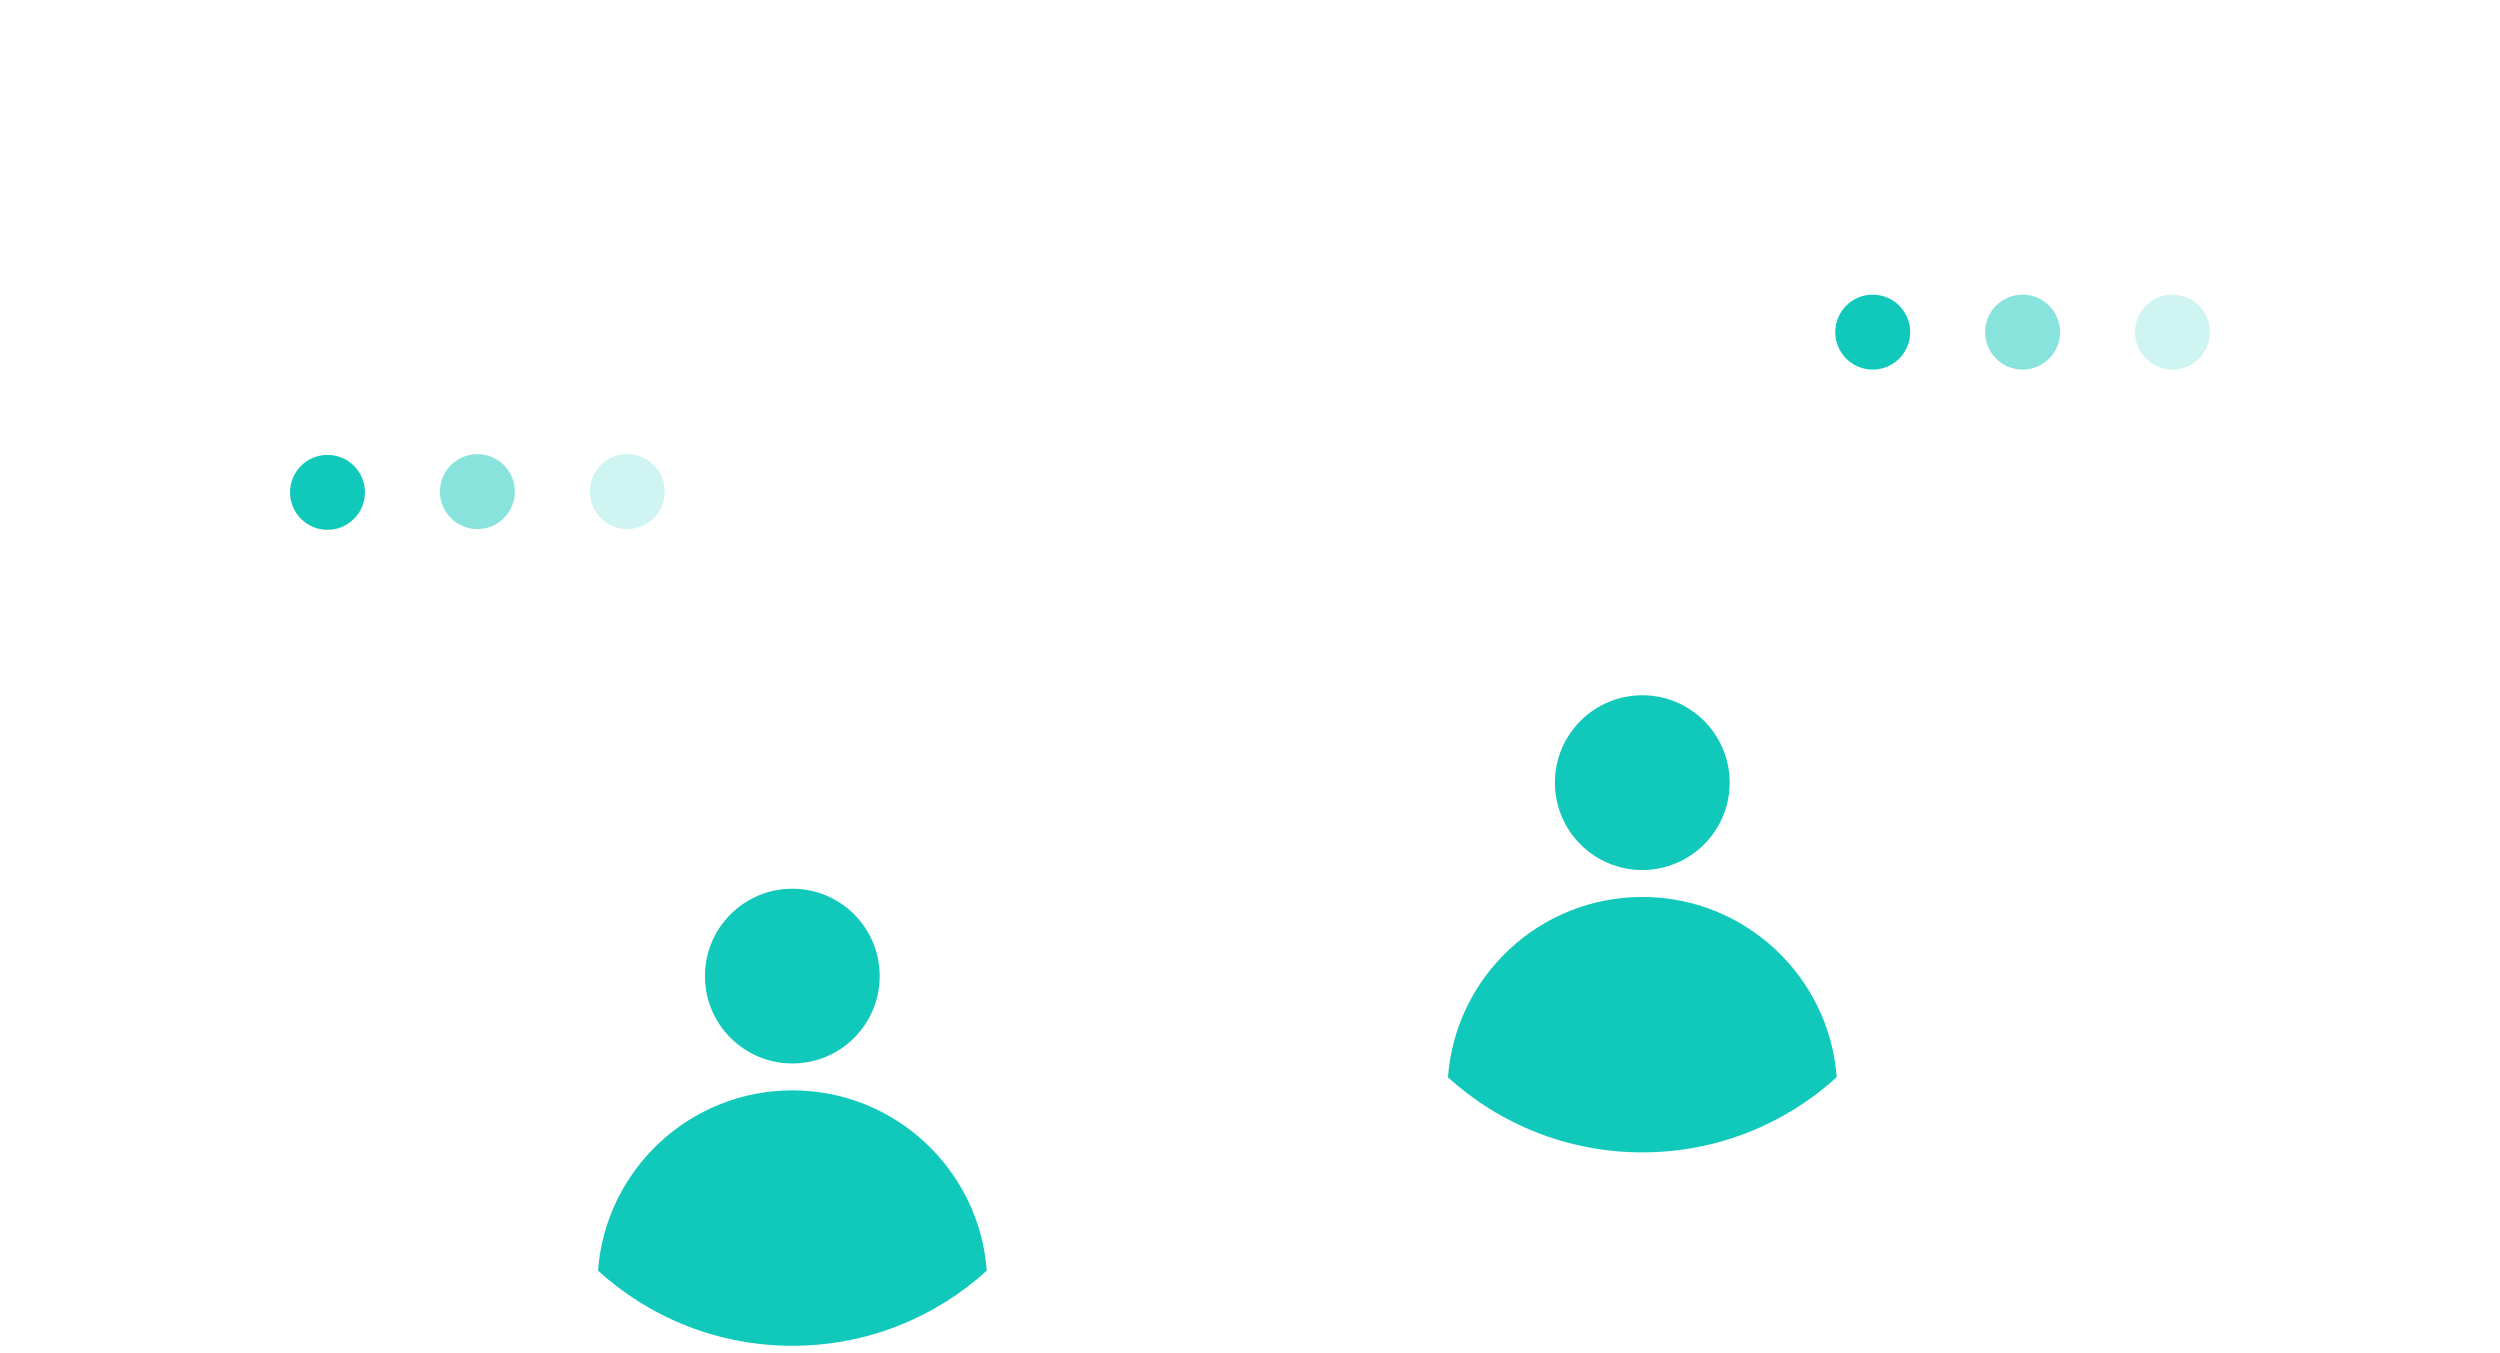 <svg width="170" height="92" viewBox="0 0 170 92" fill="none" xmlns="http://www.w3.org/2000/svg">
<g clip-path="url(#clip0_15_45)">
<mask id="mask0_15_45" style="mask-type:luminance" maskUnits="userSpaceOnUse" x="0" y="0" width="170" height="92">
<path d="M170 0H0V92H170V0Z" fill="white"/>
</mask>
<g mask="url(#mask0_15_45)">
<path d="M111.682 78.357C122.536 78.357 131.336 69.558 131.336 58.703C131.336 47.849 122.536 39.05 111.682 39.05C100.828 39.05 92.028 47.849 92.028 58.703C92.028 69.558 100.828 78.357 111.682 78.357Z" fill="white" fill-opacity="0.5"/>
<path fill-rule="evenodd" clip-rule="evenodd" d="M98.461 73.258C98.967 66.4 104.692 60.993 111.679 60.993C118.664 60.993 124.387 66.395 124.897 73.249C121.406 76.426 116.766 78.362 111.674 78.362C106.587 78.362 101.951 76.429 98.461 73.258Z" fill="#10C9BA"/>
<path d="M111.676 59.161C114.958 59.161 117.618 56.501 117.618 53.219C117.618 49.938 114.958 47.278 111.676 47.278C108.394 47.278 105.734 49.938 105.734 53.219C105.734 56.501 108.394 59.161 111.676 59.161Z" fill="#10C9BA"/>
<g filter="url(#filter0_d_15_45)">
<path fill-rule="evenodd" clip-rule="evenodd" d="M119.11 7.808C115.495 7.808 112.566 10.737 112.566 14.351V29.8C112.566 33.414 115.495 36.344 119.11 36.344H119.701V40.971C119.701 41.692 120.631 41.981 121.04 41.388L124.522 36.344H154.941C158.555 36.344 161.485 33.414 161.485 29.8V14.351C161.485 10.737 158.555 7.808 154.941 7.808H119.11Z" fill="white"/>
</g>
<path d="M127.345 25.133C128.752 25.133 129.893 23.992 129.893 22.585C129.893 21.177 128.752 20.037 127.345 20.037C125.938 20.037 124.797 21.177 124.797 22.585C124.797 23.992 125.938 25.133 127.345 25.133Z" fill="#10C9BA"/>
<path opacity="0.5" d="M137.536 25.133C138.943 25.133 140.084 23.992 140.084 22.585C140.084 21.177 138.943 20.037 137.536 20.037C136.129 20.037 134.988 21.177 134.988 22.585C134.988 23.992 136.129 25.133 137.536 25.133Z" fill="#10C9BA"/>
<path opacity="0.2" d="M147.728 25.133C149.135 25.133 150.276 23.992 150.276 22.585C150.276 21.177 149.135 20.037 147.728 20.037C146.321 20.037 145.18 21.177 145.18 22.585C145.18 23.992 146.321 25.133 147.728 25.133Z" fill="#10C9BA"/>
<path d="M53.885 91.512C64.74 91.512 73.539 82.713 73.539 71.858C73.539 61.004 64.74 52.204 53.885 52.204C43.031 52.204 34.231 61.004 34.231 71.858C34.231 82.713 43.031 91.512 53.885 91.512Z" fill="white" fill-opacity="0.5"/>
<path fill-rule="evenodd" clip-rule="evenodd" d="M40.665 86.405C41.173 79.549 46.897 74.144 53.883 74.144C60.869 74.144 66.592 79.549 67.101 86.405C63.61 89.579 58.972 91.514 53.883 91.514C48.793 91.514 44.155 89.579 40.665 86.405Z" fill="#10C9BA"/>
<path d="M53.879 72.316C57.16 72.316 59.82 69.655 59.82 66.374C59.82 63.092 57.16 60.432 53.879 60.432C50.597 60.432 47.937 63.092 47.937 66.374C47.937 69.655 50.597 72.316 53.879 72.316Z" fill="#10C9BA"/>
<g filter="url(#filter1_d_15_45)">
<path fill-rule="evenodd" clip-rule="evenodd" d="M50.888 18.654C54.501 18.654 57.431 21.584 57.431 25.197V40.645C57.431 44.258 54.501 47.188 50.888 47.188H50.301V51.816C50.301 52.536 49.372 52.826 48.962 52.233L45.48 47.188H15.058C11.444 47.188 8.515 44.258 8.515 40.645V25.197C8.515 21.584 11.444 18.654 15.058 18.654H50.888Z" fill="white"/>
</g>
<path opacity="0.2" d="M42.655 35.977C41.248 35.977 40.108 34.837 40.108 33.429C40.108 32.022 41.248 30.882 42.655 30.882C44.062 30.882 45.203 32.022 45.203 33.429C45.203 34.837 44.062 35.977 42.655 35.977Z" fill="#10C9BA"/>
<path opacity="0.5" d="M32.463 35.977C31.056 35.977 29.916 34.837 29.916 33.429C29.916 32.022 31.056 30.882 32.463 30.882C33.87 30.882 35.011 32.022 35.011 33.429C35.011 34.837 33.87 35.977 32.463 35.977Z" fill="#10C9BA"/>
<path d="M22.27 36.028C20.863 36.028 19.722 34.887 19.722 33.48C19.722 32.073 20.863 30.932 22.27 30.932C23.677 30.932 24.818 32.073 24.818 33.48C24.818 34.887 23.677 36.028 22.27 36.028Z" fill="#10C9BA"/>
</g>
</g>
<defs>
<filter id="filter0_d_15_45" x="104.074" y="0.634" width="65.903" height="50.884" filterUnits="userSpaceOnUse" color-interpolation-filters="sRGB">
<feFlood flood-opacity="0" result="BackgroundImageFix"/>
<feColorMatrix in="SourceAlpha" type="matrix" values="0 0 0 0 0 0 0 0 0 0 0 0 0 0 0 0 0 0 127 0" result="hardAlpha"/>
<feOffset dy="1.319"/>
<feGaussianBlur stdDeviation="4.246"/>
<feComposite in2="hardAlpha" operator="out"/>
<feColorMatrix type="matrix" values="0 0 0 0 0 0 0 0 0 0 0 0 0 0 0 0 0 0 0.08 0"/>
<feBlend mode="normal" in2="BackgroundImageFix" result="effect1_dropShadow_15_45"/>
<feBlend mode="normal" in="SourceGraphic" in2="effect1_dropShadow_15_45" result="shape"/>
</filter>
<filter id="filter1_d_15_45" x="0.023" y="11.481" width="65.899" height="50.88" filterUnits="userSpaceOnUse" color-interpolation-filters="sRGB">
<feFlood flood-opacity="0" result="BackgroundImageFix"/>
<feColorMatrix in="SourceAlpha" type="matrix" values="0 0 0 0 0 0 0 0 0 0 0 0 0 0 0 0 0 0 127 0" result="hardAlpha"/>
<feOffset dy="1.319"/>
<feGaussianBlur stdDeviation="4.246"/>
<feComposite in2="hardAlpha" operator="out"/>
<feColorMatrix type="matrix" values="0 0 0 0 0 0 0 0 0 0 0 0 0 0 0 0 0 0 0.08 0"/>
<feBlend mode="normal" in2="BackgroundImageFix" result="effect1_dropShadow_15_45"/>
<feBlend mode="normal" in="SourceGraphic" in2="effect1_dropShadow_15_45" result="shape"/>
</filter>
<clipPath id="clip0_15_45">
<rect width="170" height="92" fill="white"/>
</clipPath>
</defs>
</svg>
